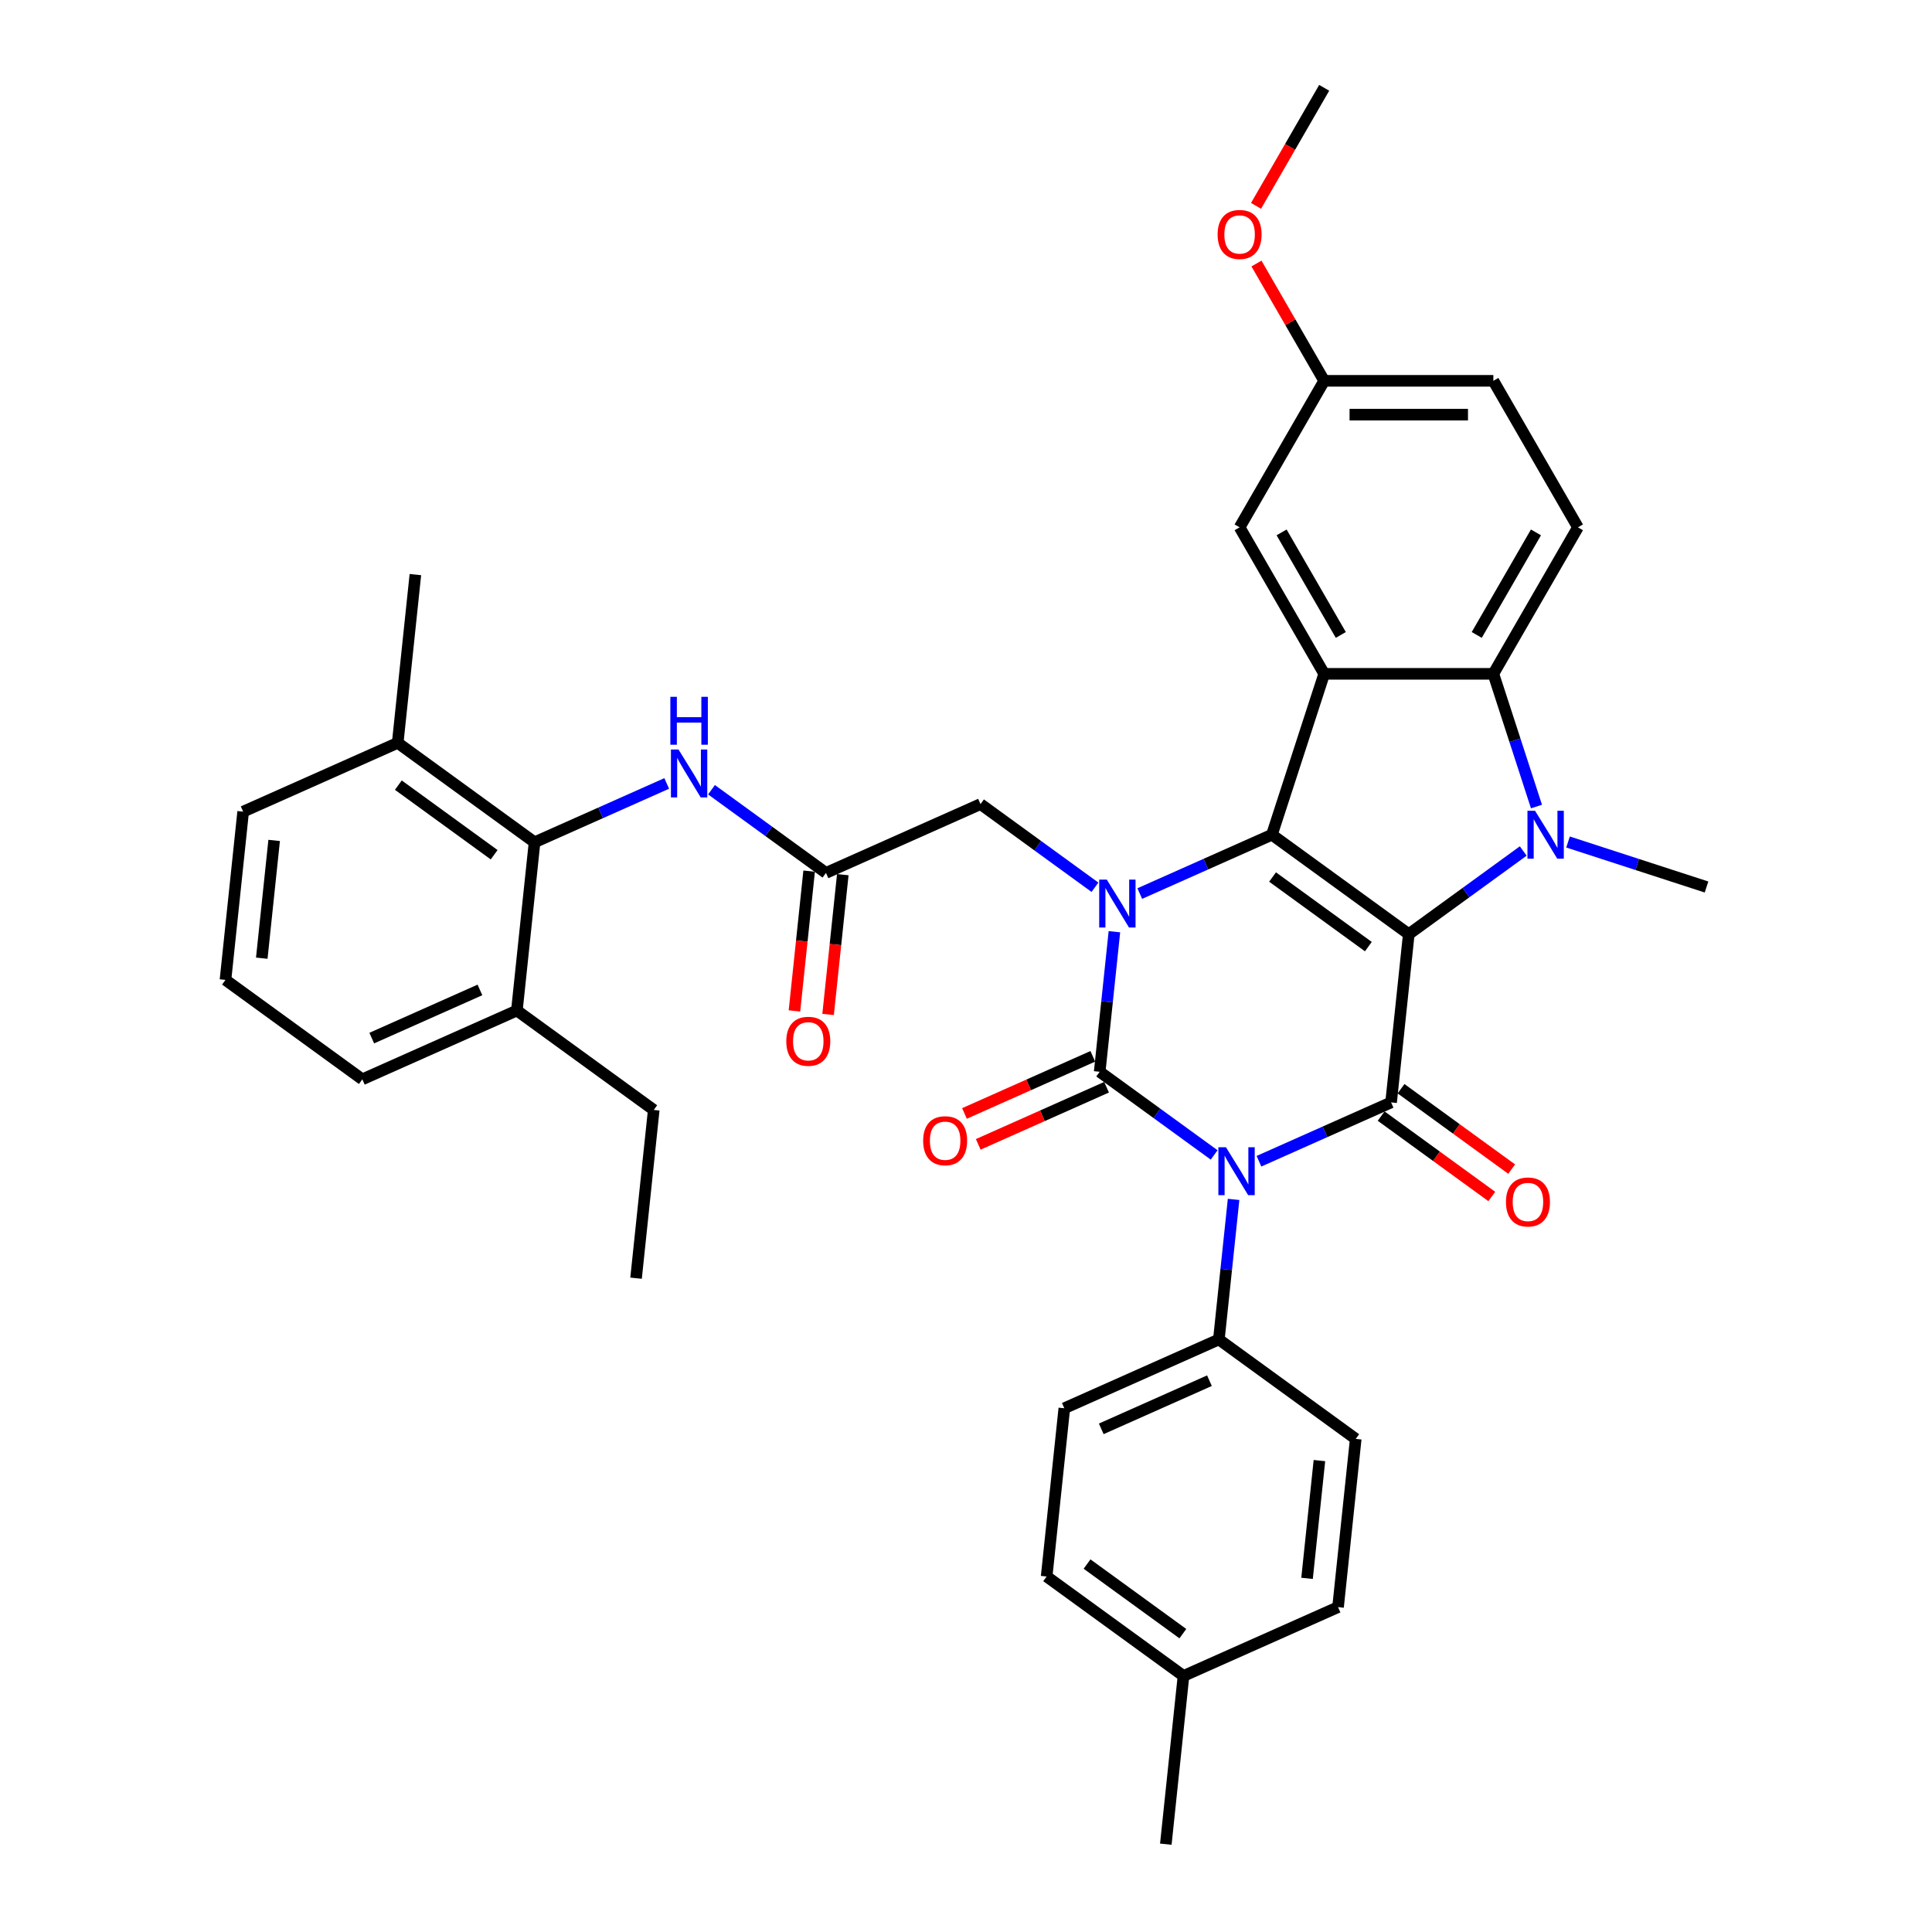 <?xml version='1.0' encoding='iso-8859-1'?>
<svg version='1.1' baseProfile='full'
              xmlns='http://www.w3.org/2000/svg'
                      xmlns:rdkit='http://www.rdkit.org/xml'
                      xmlns:xlink='http://www.w3.org/1999/xlink'
                  xml:space='preserve'
width='1000px' height='1000px' viewBox='0 0 1000 1000'>
<!-- END OF HEADER -->
<rect style='opacity:1.0;fill:#FFFFFF;stroke:none' width='1000' height='1000' x='0' y='0'> </rect>
<path class='bond-2' d='M 729.18,483.521 L 658.341,432.053' style='fill:none;fill-rule:evenodd;stroke:#000000;stroke-width:6px;stroke-linecap:butt;stroke-linejoin:miter;stroke-opacity:1' />
<path class='bond-2' d='M 708.26,489.968 L 658.673,453.941' style='fill:none;fill-rule:evenodd;stroke:#000000;stroke-width:6px;stroke-linecap:butt;stroke-linejoin:miter;stroke-opacity:1' />
<path class='bond-4' d='M 729.18,483.521 L 720.027,570.603' style='fill:none;fill-rule:evenodd;stroke:#000000;stroke-width:6px;stroke-linecap:butt;stroke-linejoin:miter;stroke-opacity:1' />
<path class='bond-5' d='M 729.18,483.521 L 758.803,461.998' style='fill:none;fill-rule:evenodd;stroke:#000000;stroke-width:6px;stroke-linecap:butt;stroke-linejoin:miter;stroke-opacity:1' />
<path class='bond-5' d='M 758.803,461.998 L 788.426,440.476' style='fill:none;fill-rule:evenodd;stroke:#0000FF;stroke-width:6px;stroke-linecap:butt;stroke-linejoin:miter;stroke-opacity:1' />
<path class='bond-0' d='M 651.629,601.056 L 685.828,585.829' style='fill:none;fill-rule:evenodd;stroke:#0000FF;stroke-width:6px;stroke-linecap:butt;stroke-linejoin:miter;stroke-opacity:1' />
<path class='bond-0' d='M 685.828,585.829 L 720.027,570.603' style='fill:none;fill-rule:evenodd;stroke:#000000;stroke-width:6px;stroke-linecap:butt;stroke-linejoin:miter;stroke-opacity:1' />
<path class='bond-1' d='M 628.442,597.794 L 598.82,576.272' style='fill:none;fill-rule:evenodd;stroke:#0000FF;stroke-width:6px;stroke-linecap:butt;stroke-linejoin:miter;stroke-opacity:1' />
<path class='bond-1' d='M 598.82,576.272 L 569.197,554.75' style='fill:none;fill-rule:evenodd;stroke:#000000;stroke-width:6px;stroke-linecap:butt;stroke-linejoin:miter;stroke-opacity:1' />
<path class='bond-11' d='M 638.502,620.805 L 634.693,657.052' style='fill:none;fill-rule:evenodd;stroke:#0000FF;stroke-width:6px;stroke-linecap:butt;stroke-linejoin:miter;stroke-opacity:1' />
<path class='bond-11' d='M 634.693,657.052 L 630.883,693.299' style='fill:none;fill-rule:evenodd;stroke:#000000;stroke-width:6px;stroke-linecap:butt;stroke-linejoin:miter;stroke-opacity:1' />
<path class='bond-13' d='M 565.635,546.751 L 532.425,561.537' style='fill:none;fill-rule:evenodd;stroke:#000000;stroke-width:6px;stroke-linecap:butt;stroke-linejoin:miter;stroke-opacity:1' />
<path class='bond-13' d='M 532.425,561.537 L 499.216,576.323' style='fill:none;fill-rule:evenodd;stroke:#FF0000;stroke-width:6px;stroke-linecap:butt;stroke-linejoin:miter;stroke-opacity:1' />
<path class='bond-13' d='M 572.758,562.749 L 539.548,577.535' style='fill:none;fill-rule:evenodd;stroke:#000000;stroke-width:6px;stroke-linecap:butt;stroke-linejoin:miter;stroke-opacity:1' />
<path class='bond-13' d='M 539.548,577.535 L 506.339,592.321' style='fill:none;fill-rule:evenodd;stroke:#FF0000;stroke-width:6px;stroke-linecap:butt;stroke-linejoin:miter;stroke-opacity:1' />
<path class='bond-38' d='M 569.197,554.75 L 573.006,518.503' style='fill:none;fill-rule:evenodd;stroke:#000000;stroke-width:6px;stroke-linecap:butt;stroke-linejoin:miter;stroke-opacity:1' />
<path class='bond-38' d='M 573.006,518.503 L 576.816,482.256' style='fill:none;fill-rule:evenodd;stroke:#0000FF;stroke-width:6px;stroke-linecap:butt;stroke-linejoin:miter;stroke-opacity:1' />
<path class='bond-3' d='M 658.341,432.053 L 624.142,447.28' style='fill:none;fill-rule:evenodd;stroke:#000000;stroke-width:6px;stroke-linecap:butt;stroke-linejoin:miter;stroke-opacity:1' />
<path class='bond-3' d='M 624.142,447.28 L 589.942,462.506' style='fill:none;fill-rule:evenodd;stroke:#0000FF;stroke-width:6px;stroke-linecap:butt;stroke-linejoin:miter;stroke-opacity:1' />
<path class='bond-6' d='M 658.341,432.053 L 685.399,348.777' style='fill:none;fill-rule:evenodd;stroke:#000000;stroke-width:6px;stroke-linecap:butt;stroke-linejoin:miter;stroke-opacity:1' />
<path class='bond-10' d='M 566.756,459.245 L 537.133,437.723' style='fill:none;fill-rule:evenodd;stroke:#0000FF;stroke-width:6px;stroke-linecap:butt;stroke-linejoin:miter;stroke-opacity:1' />
<path class='bond-10' d='M 537.133,437.723 L 507.51,416.2' style='fill:none;fill-rule:evenodd;stroke:#000000;stroke-width:6px;stroke-linecap:butt;stroke-linejoin:miter;stroke-opacity:1' />
<path class='bond-15' d='M 714.88,577.687 L 743.514,598.49' style='fill:none;fill-rule:evenodd;stroke:#000000;stroke-width:6px;stroke-linecap:butt;stroke-linejoin:miter;stroke-opacity:1' />
<path class='bond-15' d='M 743.514,598.49 L 772.147,619.293' style='fill:none;fill-rule:evenodd;stroke:#FF0000;stroke-width:6px;stroke-linecap:butt;stroke-linejoin:miter;stroke-opacity:1' />
<path class='bond-15' d='M 725.174,563.519 L 753.807,584.322' style='fill:none;fill-rule:evenodd;stroke:#000000;stroke-width:6px;stroke-linecap:butt;stroke-linejoin:miter;stroke-opacity:1' />
<path class='bond-15' d='M 753.807,584.322 L 782.441,605.126' style='fill:none;fill-rule:evenodd;stroke:#FF0000;stroke-width:6px;stroke-linecap:butt;stroke-linejoin:miter;stroke-opacity:1' />
<path class='bond-7' d='M 795.279,417.466 L 784.12,383.121' style='fill:none;fill-rule:evenodd;stroke:#0000FF;stroke-width:6px;stroke-linecap:butt;stroke-linejoin:miter;stroke-opacity:1' />
<path class='bond-7' d='M 784.12,383.121 L 772.961,348.777' style='fill:none;fill-rule:evenodd;stroke:#000000;stroke-width:6px;stroke-linecap:butt;stroke-linejoin:miter;stroke-opacity:1' />
<path class='bond-22' d='M 811.612,435.82 L 847.453,447.466' style='fill:none;fill-rule:evenodd;stroke:#0000FF;stroke-width:6px;stroke-linecap:butt;stroke-linejoin:miter;stroke-opacity:1' />
<path class='bond-22' d='M 847.453,447.466 L 883.295,459.111' style='fill:none;fill-rule:evenodd;stroke:#000000;stroke-width:6px;stroke-linecap:butt;stroke-linejoin:miter;stroke-opacity:1' />
<path class='bond-16' d='M 685.399,348.777 L 641.618,272.947' style='fill:none;fill-rule:evenodd;stroke:#000000;stroke-width:6px;stroke-linecap:butt;stroke-linejoin:miter;stroke-opacity:1' />
<path class='bond-16' d='M 693.998,328.646 L 663.351,275.565' style='fill:none;fill-rule:evenodd;stroke:#000000;stroke-width:6px;stroke-linecap:butt;stroke-linejoin:miter;stroke-opacity:1' />
<path class='bond-37' d='M 685.399,348.777 L 772.961,348.777' style='fill:none;fill-rule:evenodd;stroke:#000000;stroke-width:6px;stroke-linecap:butt;stroke-linejoin:miter;stroke-opacity:1' />
<path class='bond-14' d='M 772.961,348.777 L 816.742,272.947' style='fill:none;fill-rule:evenodd;stroke:#000000;stroke-width:6px;stroke-linecap:butt;stroke-linejoin:miter;stroke-opacity:1' />
<path class='bond-14' d='M 764.362,328.646 L 795.008,275.565' style='fill:none;fill-rule:evenodd;stroke:#000000;stroke-width:6px;stroke-linecap:butt;stroke-linejoin:miter;stroke-opacity:1' />
<path class='bond-8' d='M 276.688,435.962 L 310.888,420.736' style='fill:none;fill-rule:evenodd;stroke:#000000;stroke-width:6px;stroke-linecap:butt;stroke-linejoin:miter;stroke-opacity:1' />
<path class='bond-8' d='M 310.888,420.736 L 345.087,405.509' style='fill:none;fill-rule:evenodd;stroke:#0000FF;stroke-width:6px;stroke-linecap:butt;stroke-linejoin:miter;stroke-opacity:1' />
<path class='bond-18' d='M 276.688,435.962 L 205.849,384.495' style='fill:none;fill-rule:evenodd;stroke:#000000;stroke-width:6px;stroke-linecap:butt;stroke-linejoin:miter;stroke-opacity:1' />
<path class='bond-18' d='M 255.769,442.41 L 206.182,406.382' style='fill:none;fill-rule:evenodd;stroke:#000000;stroke-width:6px;stroke-linecap:butt;stroke-linejoin:miter;stroke-opacity:1' />
<path class='bond-19' d='M 276.688,435.962 L 267.536,523.044' style='fill:none;fill-rule:evenodd;stroke:#000000;stroke-width:6px;stroke-linecap:butt;stroke-linejoin:miter;stroke-opacity:1' />
<path class='bond-9' d='M 427.519,451.815 L 507.51,416.2' style='fill:none;fill-rule:evenodd;stroke:#000000;stroke-width:6px;stroke-linecap:butt;stroke-linejoin:miter;stroke-opacity:1' />
<path class='bond-12' d='M 427.519,451.815 L 397.896,430.293' style='fill:none;fill-rule:evenodd;stroke:#000000;stroke-width:6px;stroke-linecap:butt;stroke-linejoin:miter;stroke-opacity:1' />
<path class='bond-12' d='M 397.896,430.293 L 368.273,408.77' style='fill:none;fill-rule:evenodd;stroke:#0000FF;stroke-width:6px;stroke-linecap:butt;stroke-linejoin:miter;stroke-opacity:1' />
<path class='bond-17' d='M 418.811,450.9 L 415.008,487.077' style='fill:none;fill-rule:evenodd;stroke:#000000;stroke-width:6px;stroke-linecap:butt;stroke-linejoin:miter;stroke-opacity:1' />
<path class='bond-17' d='M 415.008,487.077 L 411.206,523.254' style='fill:none;fill-rule:evenodd;stroke:#FF0000;stroke-width:6px;stroke-linecap:butt;stroke-linejoin:miter;stroke-opacity:1' />
<path class='bond-17' d='M 436.227,452.73 L 432.425,488.907' style='fill:none;fill-rule:evenodd;stroke:#000000;stroke-width:6px;stroke-linecap:butt;stroke-linejoin:miter;stroke-opacity:1' />
<path class='bond-17' d='M 432.425,488.907 L 428.622,525.084' style='fill:none;fill-rule:evenodd;stroke:#FF0000;stroke-width:6px;stroke-linecap:butt;stroke-linejoin:miter;stroke-opacity:1' />
<path class='bond-20' d='M 630.883,693.299 L 550.891,728.914' style='fill:none;fill-rule:evenodd;stroke:#000000;stroke-width:6px;stroke-linecap:butt;stroke-linejoin:miter;stroke-opacity:1' />
<path class='bond-20' d='M 626.007,714.64 L 570.013,739.57' style='fill:none;fill-rule:evenodd;stroke:#000000;stroke-width:6px;stroke-linecap:butt;stroke-linejoin:miter;stroke-opacity:1' />
<path class='bond-21' d='M 630.883,693.299 L 701.722,744.767' style='fill:none;fill-rule:evenodd;stroke:#000000;stroke-width:6px;stroke-linecap:butt;stroke-linejoin:miter;stroke-opacity:1' />
<path class='bond-24' d='M 816.742,272.947 L 772.961,197.116' style='fill:none;fill-rule:evenodd;stroke:#000000;stroke-width:6px;stroke-linecap:butt;stroke-linejoin:miter;stroke-opacity:1' />
<path class='bond-23' d='M 641.618,272.947 L 685.399,197.116' style='fill:none;fill-rule:evenodd;stroke:#000000;stroke-width:6px;stroke-linecap:butt;stroke-linejoin:miter;stroke-opacity:1' />
<path class='bond-30' d='M 205.849,384.495 L 125.858,420.109' style='fill:none;fill-rule:evenodd;stroke:#000000;stroke-width:6px;stroke-linecap:butt;stroke-linejoin:miter;stroke-opacity:1' />
<path class='bond-33' d='M 205.849,384.495 L 215.002,297.412' style='fill:none;fill-rule:evenodd;stroke:#000000;stroke-width:6px;stroke-linecap:butt;stroke-linejoin:miter;stroke-opacity:1' />
<path class='bond-31' d='M 267.536,523.044 L 187.544,558.659' style='fill:none;fill-rule:evenodd;stroke:#000000;stroke-width:6px;stroke-linecap:butt;stroke-linejoin:miter;stroke-opacity:1' />
<path class='bond-31' d='M 248.414,512.388 L 192.42,537.318' style='fill:none;fill-rule:evenodd;stroke:#000000;stroke-width:6px;stroke-linecap:butt;stroke-linejoin:miter;stroke-opacity:1' />
<path class='bond-32' d='M 267.536,523.044 L 338.375,574.511' style='fill:none;fill-rule:evenodd;stroke:#000000;stroke-width:6px;stroke-linecap:butt;stroke-linejoin:miter;stroke-opacity:1' />
<path class='bond-26' d='M 550.891,728.914 L 541.739,815.996' style='fill:none;fill-rule:evenodd;stroke:#000000;stroke-width:6px;stroke-linecap:butt;stroke-linejoin:miter;stroke-opacity:1' />
<path class='bond-25' d='M 701.722,744.767 L 692.569,831.849' style='fill:none;fill-rule:evenodd;stroke:#000000;stroke-width:6px;stroke-linecap:butt;stroke-linejoin:miter;stroke-opacity:1' />
<path class='bond-25' d='M 682.932,755.999 L 676.526,816.956' style='fill:none;fill-rule:evenodd;stroke:#000000;stroke-width:6px;stroke-linecap:butt;stroke-linejoin:miter;stroke-opacity:1' />
<path class='bond-28' d='M 685.399,197.116 L 667.871,166.757' style='fill:none;fill-rule:evenodd;stroke:#000000;stroke-width:6px;stroke-linecap:butt;stroke-linejoin:miter;stroke-opacity:1' />
<path class='bond-28' d='M 667.871,166.757 L 650.344,136.398' style='fill:none;fill-rule:evenodd;stroke:#FF0000;stroke-width:6px;stroke-linecap:butt;stroke-linejoin:miter;stroke-opacity:1' />
<path class='bond-39' d='M 685.399,197.116 L 772.961,197.116' style='fill:none;fill-rule:evenodd;stroke:#000000;stroke-width:6px;stroke-linecap:butt;stroke-linejoin:miter;stroke-opacity:1' />
<path class='bond-39' d='M 698.533,214.628 L 759.826,214.628' style='fill:none;fill-rule:evenodd;stroke:#000000;stroke-width:6px;stroke-linecap:butt;stroke-linejoin:miter;stroke-opacity:1' />
<path class='bond-27' d='M 692.569,831.849 L 612.577,867.463' style='fill:none;fill-rule:evenodd;stroke:#000000;stroke-width:6px;stroke-linecap:butt;stroke-linejoin:miter;stroke-opacity:1' />
<path class='bond-40' d='M 541.739,815.996 L 612.577,867.463' style='fill:none;fill-rule:evenodd;stroke:#000000;stroke-width:6px;stroke-linecap:butt;stroke-linejoin:miter;stroke-opacity:1' />
<path class='bond-40' d='M 562.658,809.548 L 612.245,845.576' style='fill:none;fill-rule:evenodd;stroke:#000000;stroke-width:6px;stroke-linecap:butt;stroke-linejoin:miter;stroke-opacity:1' />
<path class='bond-34' d='M 612.577,867.463 L 603.425,954.545' style='fill:none;fill-rule:evenodd;stroke:#000000;stroke-width:6px;stroke-linecap:butt;stroke-linejoin:miter;stroke-opacity:1' />
<path class='bond-35' d='M 650.121,106.557 L 667.76,76.006' style='fill:none;fill-rule:evenodd;stroke:#FF0000;stroke-width:6px;stroke-linecap:butt;stroke-linejoin:miter;stroke-opacity:1' />
<path class='bond-35' d='M 667.76,76.006 L 685.399,45.455' style='fill:none;fill-rule:evenodd;stroke:#000000;stroke-width:6px;stroke-linecap:butt;stroke-linejoin:miter;stroke-opacity:1' />
<path class='bond-29' d='M 116.705,507.191 L 187.544,558.659' style='fill:none;fill-rule:evenodd;stroke:#000000;stroke-width:6px;stroke-linecap:butt;stroke-linejoin:miter;stroke-opacity:1' />
<path class='bond-41' d='M 116.705,507.191 L 125.858,420.109' style='fill:none;fill-rule:evenodd;stroke:#000000;stroke-width:6px;stroke-linecap:butt;stroke-linejoin:miter;stroke-opacity:1' />
<path class='bond-41' d='M 135.494,495.959 L 141.901,435.002' style='fill:none;fill-rule:evenodd;stroke:#000000;stroke-width:6px;stroke-linecap:butt;stroke-linejoin:miter;stroke-opacity:1' />
<path class='bond-36' d='M 338.375,574.511 L 329.222,661.594' style='fill:none;fill-rule:evenodd;stroke:#000000;stroke-width:6px;stroke-linecap:butt;stroke-linejoin:miter;stroke-opacity:1' />
<path  class='atom-1' d='M 634.554 593.819
L 642.68 606.953
Q 643.485 608.249, 644.781 610.595
Q 646.077 612.942, 646.147 613.082
L 646.147 593.819
L 649.44 593.819
L 649.44 618.616
L 646.042 618.616
L 637.321 604.256
Q 636.305 602.575, 635.22 600.648
Q 634.169 598.722, 633.854 598.127
L 633.854 618.616
L 630.631 618.616
L 630.631 593.819
L 634.554 593.819
' fill='#0000FF'/>
<path  class='atom-4' d='M 572.868 455.269
L 580.994 468.403
Q 581.799 469.699, 583.095 472.046
Q 584.391 474.393, 584.461 474.533
L 584.461 455.269
L 587.753 455.269
L 587.753 480.067
L 584.356 480.067
L 575.635 465.706
Q 574.619 464.025, 573.533 462.099
Q 572.483 460.173, 572.167 459.577
L 572.167 480.067
L 568.945 480.067
L 568.945 455.269
L 572.868 455.269
' fill='#0000FF'/>
<path  class='atom-6' d='M 794.537 419.655
L 802.663 432.789
Q 803.469 434.085, 804.765 436.431
Q 806.06 438.778, 806.131 438.918
L 806.131 419.655
L 809.423 419.655
L 809.423 444.452
L 806.025 444.452
L 797.304 430.092
Q 796.289 428.411, 795.203 426.484
Q 794.152 424.558, 793.837 423.963
L 793.837 444.452
L 790.615 444.452
L 790.615 419.655
L 794.537 419.655
' fill='#0000FF'/>
<path  class='atom-13' d='M 351.199 387.949
L 359.324 401.083
Q 360.13 402.379, 361.426 404.726
Q 362.722 407.072, 362.792 407.212
L 362.792 387.949
L 366.084 387.949
L 366.084 412.746
L 362.687 412.746
L 353.966 398.386
Q 352.95 396.705, 351.864 394.779
Q 350.813 392.852, 350.498 392.257
L 350.498 412.746
L 347.276 412.746
L 347.276 387.949
L 351.199 387.949
' fill='#0000FF'/>
<path  class='atom-13' d='M 346.978 360.671
L 350.34 360.671
L 350.34 371.214
L 363.019 371.214
L 363.019 360.671
L 366.382 360.671
L 366.382 385.469
L 363.019 385.469
L 363.019 374.016
L 350.34 374.016
L 350.34 385.469
L 346.978 385.469
L 346.978 360.671
' fill='#0000FF'/>
<path  class='atom-14' d='M 477.822 590.434
Q 477.822 584.48, 480.764 581.153
Q 483.706 577.826, 489.205 577.826
Q 494.704 577.826, 497.646 581.153
Q 500.588 584.48, 500.588 590.434
Q 500.588 596.459, 497.611 599.891
Q 494.634 603.289, 489.205 603.289
Q 483.741 603.289, 480.764 599.891
Q 477.822 596.494, 477.822 590.434
M 489.205 600.487
Q 492.988 600.487, 495.019 597.965
Q 497.086 595.408, 497.086 590.434
Q 497.086 585.566, 495.019 583.114
Q 492.988 580.628, 489.205 580.628
Q 485.422 580.628, 483.356 583.079
Q 481.324 585.531, 481.324 590.434
Q 481.324 595.443, 483.356 597.965
Q 485.422 600.487, 489.205 600.487
' fill='#FF0000'/>
<path  class='atom-16' d='M 779.483 622.14
Q 779.483 616.186, 782.425 612.859
Q 785.367 609.531, 790.866 609.531
Q 796.365 609.531, 799.307 612.859
Q 802.249 616.186, 802.249 622.14
Q 802.249 628.165, 799.272 631.597
Q 796.295 634.994, 790.866 634.994
Q 785.402 634.994, 782.425 631.597
Q 779.483 628.2, 779.483 622.14
M 790.866 632.192
Q 794.649 632.192, 796.68 629.671
Q 798.747 627.114, 798.747 622.14
Q 798.747 617.272, 796.68 614.82
Q 794.649 612.333, 790.866 612.333
Q 787.083 612.333, 785.017 614.785
Q 782.985 617.237, 782.985 622.14
Q 782.985 627.149, 785.017 629.671
Q 787.083 632.192, 790.866 632.192
' fill='#FF0000'/>
<path  class='atom-18' d='M 406.983 538.967
Q 406.983 533.013, 409.925 529.685
Q 412.867 526.358, 418.366 526.358
Q 423.865 526.358, 426.807 529.685
Q 429.749 533.013, 429.749 538.967
Q 429.749 544.991, 426.772 548.424
Q 423.795 551.821, 418.366 551.821
Q 412.902 551.821, 409.925 548.424
Q 406.983 545.026, 406.983 538.967
M 418.366 549.019
Q 422.149 549.019, 424.18 546.497
Q 426.247 543.941, 426.247 538.967
Q 426.247 534.099, 424.18 531.647
Q 422.149 529.16, 418.366 529.16
Q 414.583 529.16, 412.517 531.612
Q 410.486 534.064, 410.486 538.967
Q 410.486 543.976, 412.517 546.497
Q 414.583 549.019, 418.366 549.019
' fill='#FF0000'/>
<path  class='atom-29' d='M 630.235 121.355
Q 630.235 115.401, 633.177 112.074
Q 636.119 108.746, 641.618 108.746
Q 647.117 108.746, 650.059 112.074
Q 653.001 115.401, 653.001 121.355
Q 653.001 127.379, 650.024 130.812
Q 647.047 134.209, 641.618 134.209
Q 636.154 134.209, 633.177 130.812
Q 630.235 127.415, 630.235 121.355
M 641.618 131.407
Q 645.401 131.407, 647.432 128.886
Q 649.499 126.329, 649.499 121.355
Q 649.499 116.487, 647.432 114.035
Q 645.401 111.548, 641.618 111.548
Q 637.835 111.548, 635.769 114
Q 633.738 116.452, 633.738 121.355
Q 633.738 126.364, 635.769 128.886
Q 637.835 131.407, 641.618 131.407
' fill='#FF0000'/>
</svg>
